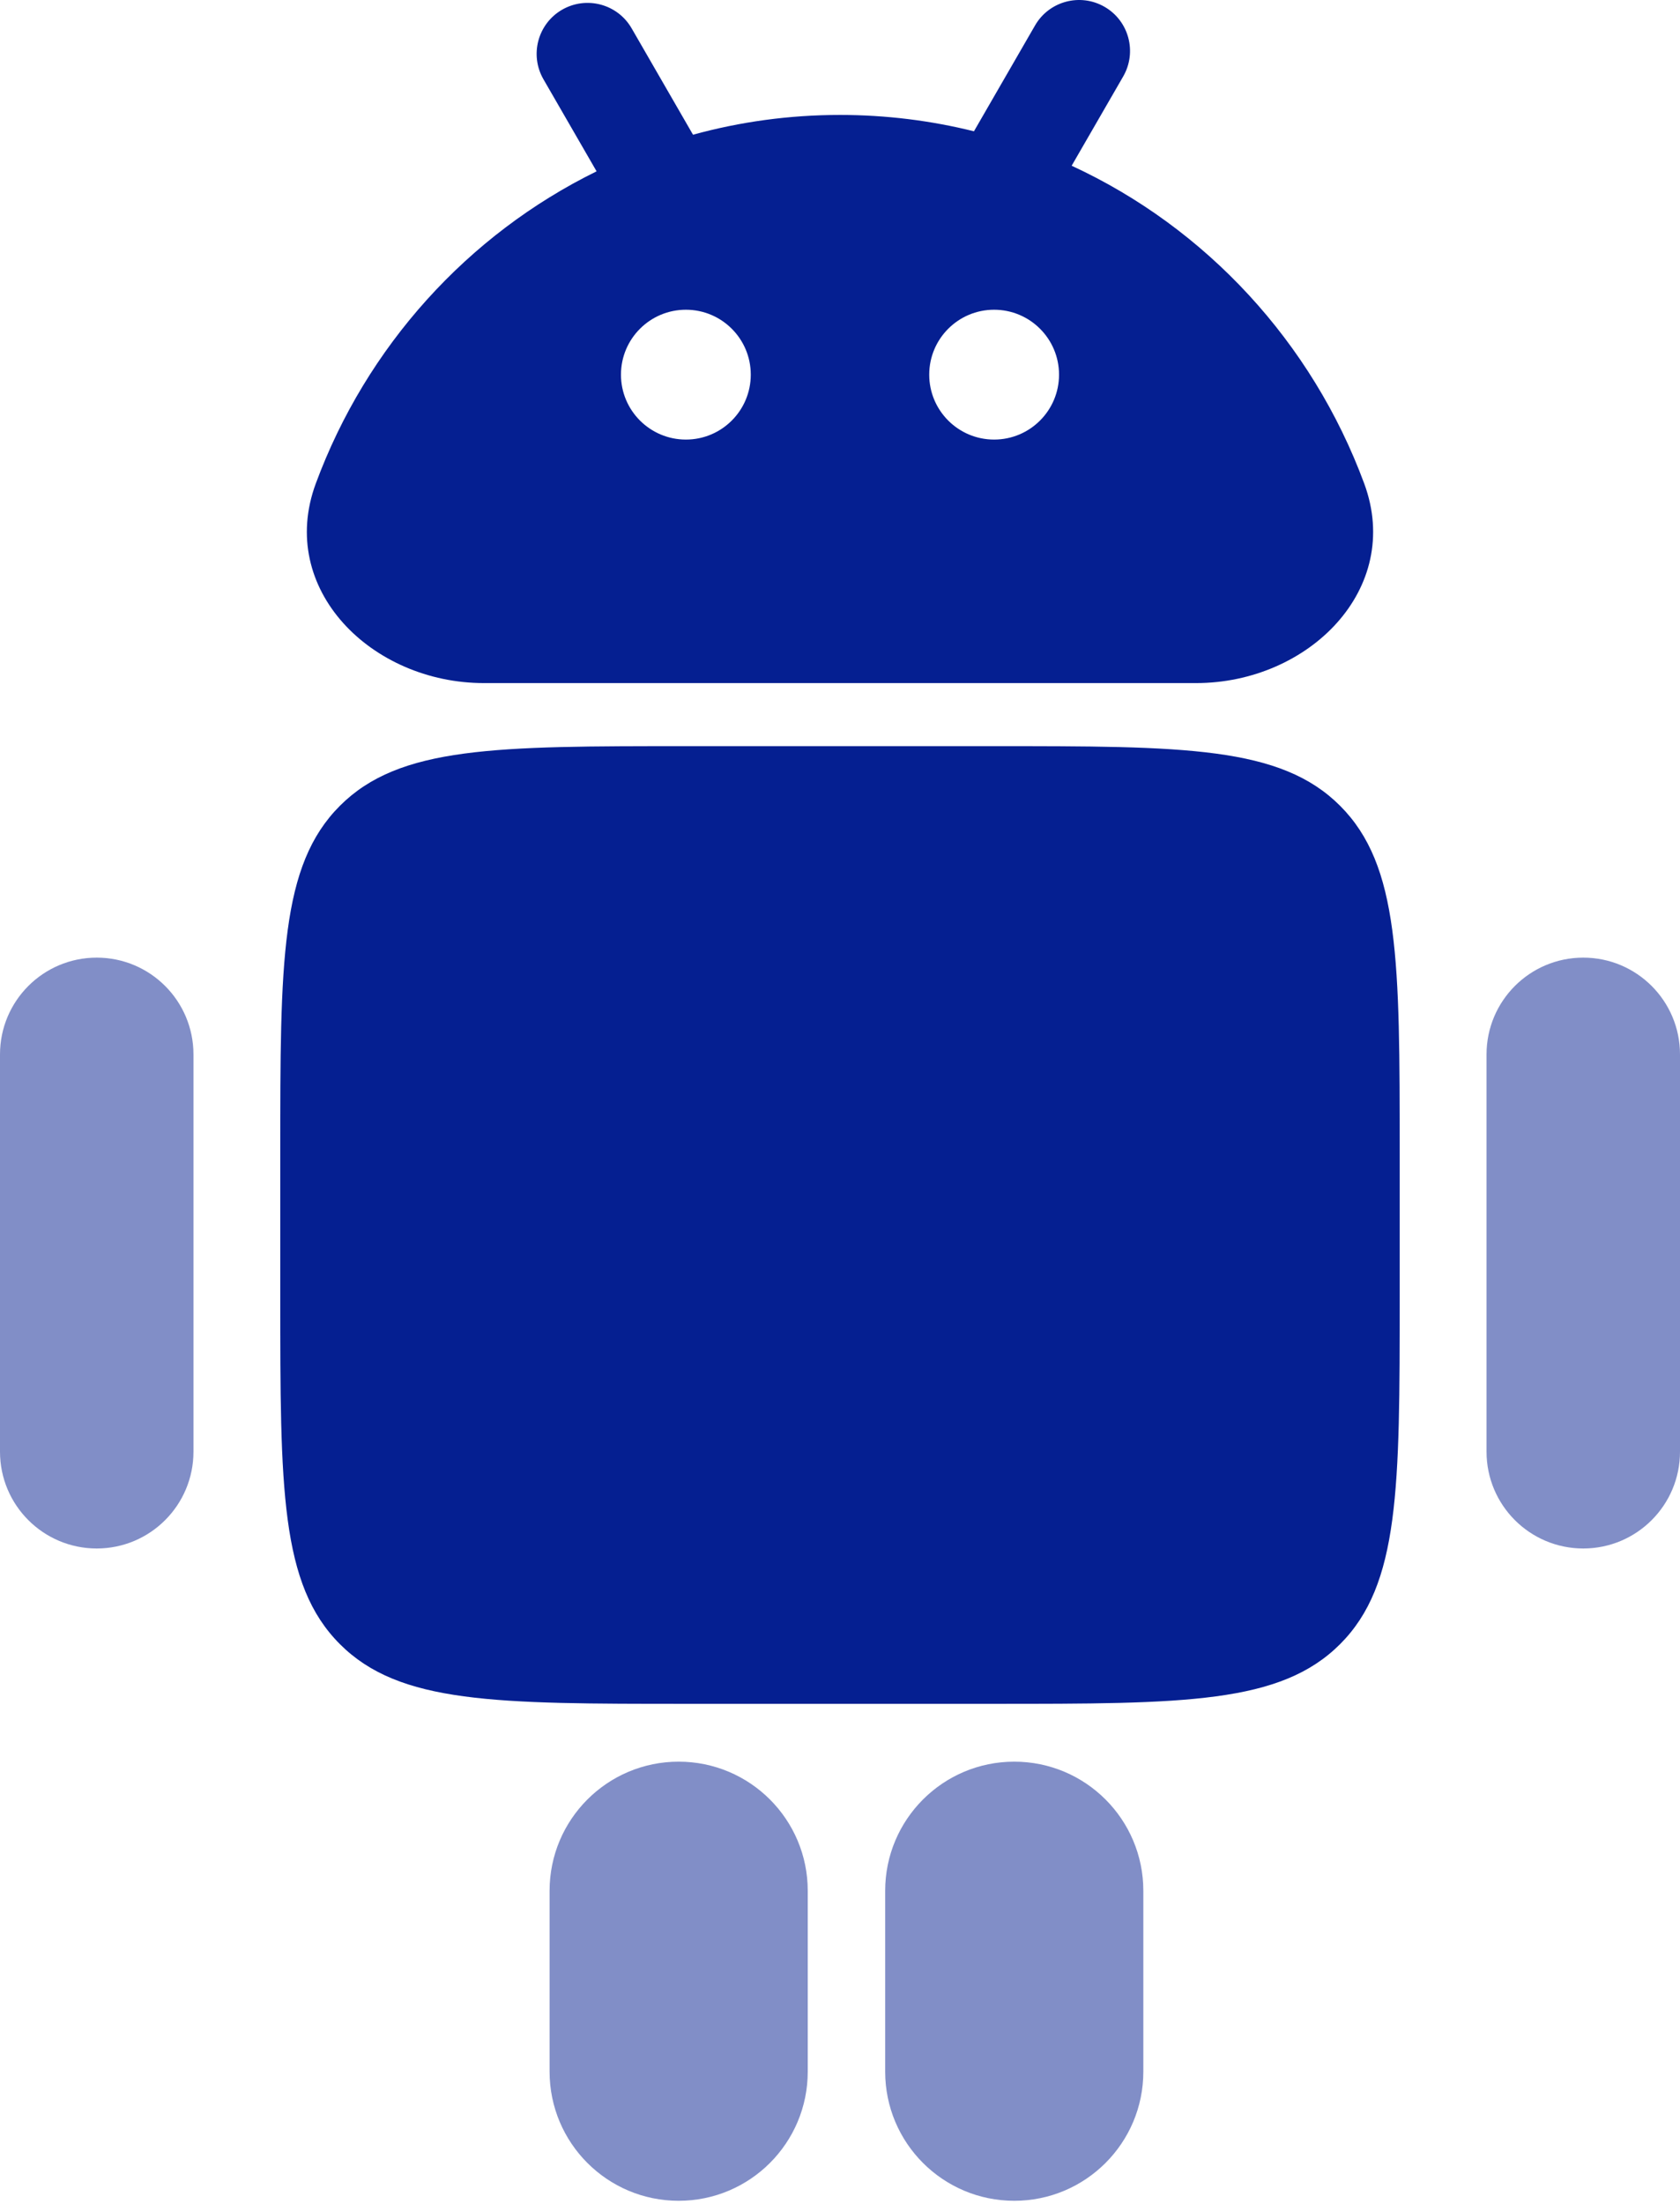 <svg width="45" height="59" viewBox="0 0 45 59" fill="none" xmlns="http://www.w3.org/2000/svg">
<path d="M7.507 30.884C7.507 25.741 7.507 23.17 9.105 21.572C10.703 19.975 13.274 19.975 18.417 19.975H26.583C31.726 19.975 34.297 19.975 35.895 21.572C37.492 23.17 37.492 25.741 37.492 30.884V34.705C37.492 39.847 37.492 42.419 35.895 44.016C34.297 45.614 31.726 45.614 26.583 45.614H18.417C13.274 45.614 10.703 45.614 9.105 44.016C7.507 42.419 7.507 39.847 7.507 34.705V30.884Z" fill="#051F91"/>
<path opacity="0.5" d="M39.818 28.228C39.818 26.797 40.978 25.637 42.409 25.637V25.637C43.84 25.637 45 26.797 45 28.228V38.864C45 40.295 43.84 41.455 42.409 41.455V41.455C40.978 41.455 39.818 40.295 39.818 38.864V28.228Z" fill="#051F91"/>
<path opacity="0.5" d="M0 28.228C0 26.797 1.16 25.637 2.591 25.637V25.637C4.022 25.637 5.182 26.797 5.182 28.228V38.864C5.182 40.295 4.022 41.455 2.591 41.455V41.455C1.16 41.455 0 40.295 0 38.864V28.228Z" fill="#051F91"/>
<path opacity="0.5" d="M14.721 50.62C14.721 48.71 16.269 47.162 18.178 47.162V47.162C20.088 47.162 21.636 48.71 21.636 50.62V55.46C21.636 57.37 20.088 58.918 18.178 58.918V58.918C16.269 58.918 14.721 57.37 14.721 55.46V50.62Z" fill="#051F91"/>
<path opacity="0.5" d="M23.71 50.62C23.71 48.71 25.258 47.162 27.168 47.162V47.162C29.077 47.162 30.625 48.71 30.625 50.62V55.46C30.625 57.37 29.077 58.918 27.168 58.918V58.918C25.258 58.918 23.71 57.37 23.71 55.46V50.62Z" fill="#051F91"/>
<path fill-rule="evenodd" clip-rule="evenodd" d="M29.587 0.183C30.239 0.559 30.462 1.393 30.086 2.046L28.705 4.437C32.305 6.099 35.143 9.164 36.541 12.944C37.586 15.769 35.05 18.287 32.038 18.287H22.5H12.962C9.95 18.287 7.413 15.769 8.459 12.944C9.815 9.275 12.529 6.28 15.98 4.587L14.557 2.123C14.181 1.471 14.404 0.637 15.056 0.26C15.709 -0.116 16.543 0.107 16.919 0.759L18.563 3.607C19.818 3.261 21.137 3.077 22.5 3.077C23.737 3.077 24.938 3.229 26.088 3.515L27.724 0.682C28.1 0.03 28.934 -0.194 29.587 0.183ZM20.11 10.03C20.11 10.99 19.332 11.768 18.372 11.768C17.412 11.768 16.633 10.99 16.633 10.03C16.633 9.07 17.412 8.292 18.372 8.292C19.332 8.292 20.11 9.07 20.11 10.03ZM26.628 11.768C27.588 11.768 28.367 10.99 28.367 10.03C28.367 9.07 27.588 8.292 26.628 8.292C25.668 8.292 24.89 9.07 24.89 10.03C24.89 10.99 25.668 11.768 26.628 11.768Z" fill="#051F91"/>
</svg>

